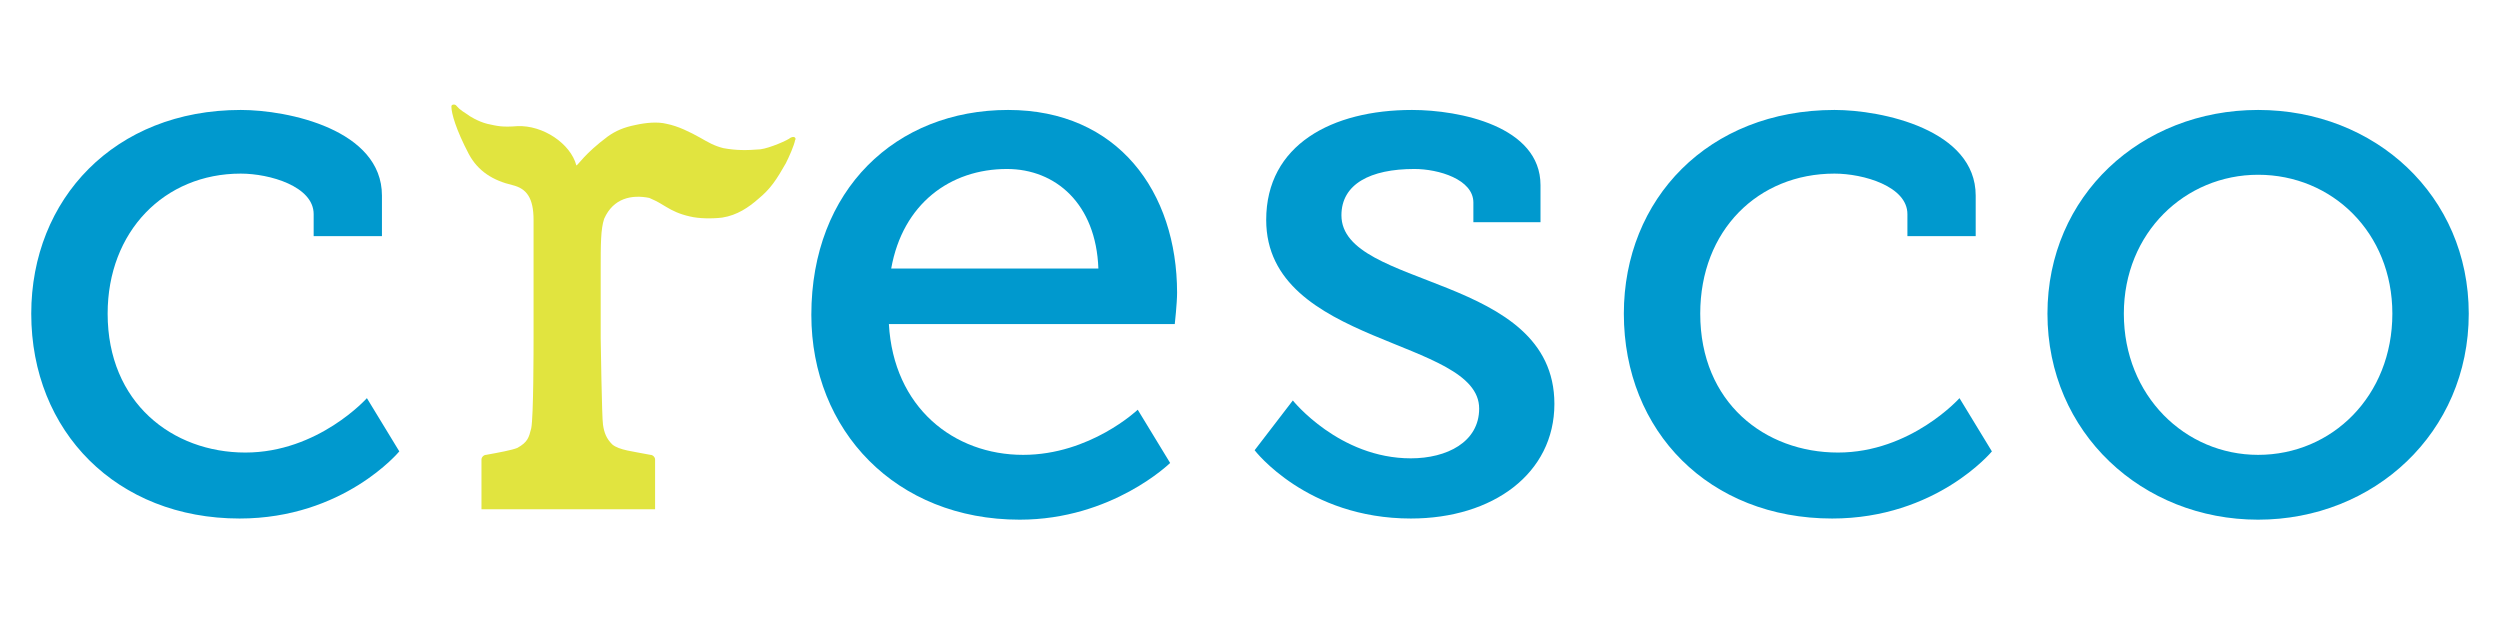 <?xml version="1.0" encoding="utf-8"?>
<!-- Generator: Adobe Illustrator 23.0.6, SVG Export Plug-In . SVG Version: 6.00 Build 0)  -->
<svg version="1.1" id="Layer_1" xmlns="http://www.w3.org/2000/svg" xmlns:xlink="http://www.w3.org/1999/xlink" x="0px" y="0px"
	 width="216px" height="54px" viewBox="0 0 216 54" style="enable-background:new 0 0 216 54;" xml:space="preserve">
<style type="text/css">
	.st0{fill:#0099CE;}
	.st1{fill:#E1E43F;}
</style>
<path class="st0" d="M87.1,9.5c9.5,0,14.6,7.1,14.6,15.8c0,0.9-0.2,2.7-0.2,2.7H76.8c0.4,7.2,5.6,11.3,11.6,11.3
	c5.8,0,9.9-3.9,9.9-3.9l2.8,4.6c0,0-5,4.9-13,4.9c-10.7,0-18-7.7-18-17.7C70.1,16.4,77.4,9.5,87.1,9.5z M94.9,23.2
	c-0.2-5.6-3.7-8.6-7.9-8.6c-4.9,0-9,3-10,8.6H94.9z"/>
<path class="st0" d="M111.7,34.6c0,0,4,5,10.2,5c3.1,0,5.9-1.4,5.9-4.3c0-6.1-18.4-5.4-18.4-16.3c0-6.5,5.7-9.5,12.6-9.5
	c4.1,0,11.1,1.4,11.1,6.5v3.2h-5.8v-1.7c0-2-3-2.9-5.1-2.9c-3.8,0-6.3,1.3-6.3,4c0,6.4,18.4,5,18.4,16.3c0,6-5.3,9.9-12.4,9.9
	c-9,0-13.5-5.9-13.5-5.9L111.7,34.6z"/>
<path class="st0" d="M158.5,9.5c4.1,0,12.2,1.7,12.2,7.4v3.5h-5.9v-1.9c0-2.4-3.8-3.5-6.3-3.5c-6.6,0-11.6,4.9-11.6,12.1
	c0,7.7,5.6,12,11.9,12c6.3,0,10.5-4.7,10.5-4.7l2.8,4.6c0,0-4.8,5.8-13.8,5.8c-10.6,0-18-7.5-18-17.7
	C140.3,17.2,147.6,9.5,158.5,9.5z"/>
<path class="st0" d="M20.8,9.5c4.1,0,12.2,1.7,12.2,7.4v3.5h-5.9v-1.9c0-2.4-3.8-3.5-6.3-3.5C14.2,15,9.3,20,9.3,27.1
	c0,7.7,5.6,12,11.9,12c6.3,0,10.5-4.7,10.5-4.7l2.8,4.6c0,0-4.8,5.8-13.8,5.8c-10.6,0-18-7.5-18-17.7C2.7,17.2,9.9,9.5,20.8,9.5z"/>
<path class="st0" d="M195.1,9.5c10.1,0,18.2,7.4,18.2,17.6c0,10.3-8.2,17.8-18.2,17.8s-18.2-7.5-18.2-17.8
	C176.9,16.9,185,9.5,195.1,9.5z M195.1,39.3c6.4,0,11.6-5.1,11.6-12.2c0-7-5.2-12-11.6-12c-6.3,0-11.6,5-11.6,12
	C183.5,34.2,188.8,39.3,195.1,39.3z"/>
<path class="st1" d="M68.3,11.9c-0.2,0.2-1.8,0.9-2.6,1c-1.2,0.1-2.1,0.1-3.2-0.1c-0.8-0.2-1.3-0.5-2-0.9c-0.9-0.5-1.9-1-2.9-1.2
	c-0.8-0.2-1.8-0.1-2.7,0.1c-1,0.2-1.7,0.5-2.4,1c-2,1.5-2.5,2.4-2.7,2.5c-0.5-1.9-2.9-3.5-5.1-3.4c-1.3,0.1-1.7,0-2.6-0.2
	c-0.8-0.2-1.6-0.7-1.7-0.8c-0.8-0.5-0.8-0.6-1-0.8c-0.1-0.1-0.4-0.1-0.4,0.1c0,0.6,0.4,2,1.5,4.1c0.8,1.5,2.1,2.3,3.8,2.7
	c1.2,0.3,1.8,1.1,1.8,3c0,0,0,1.1,0,2.3l0,7.8c0,1,0,6.9-0.2,7.9c-0.2,0.8-0.3,1.2-1.2,1.7c-0.5,0.2-1.6,0.4-2.7,0.6
	c-0.2,0-0.4,0.2-0.4,0.4V44l15,0v-4.3c0-0.2-0.2-0.4-0.4-0.4c-1.5-0.3-2.7-0.4-3.3-0.9c-0.5-0.5-0.7-1-0.8-1.7
	c-0.1-0.5-0.2-7.5-0.2-7.5v-5.8c0-2.3,0-3.6,0.3-4.5c0.8-1.8,2.4-2.1,3.9-1.8c0.9,0.4,0.8,0.4,1.5,0.8c0.5,0.3,1.1,0.6,2,0.8
	c0.8,0.2,2,0.2,2.8,0.1c1.3-0.2,2.3-0.9,3.1-1.6c1.1-0.9,1.6-1.7,2.4-3.1c0.3-0.6,0.7-1.5,0.8-2C68.8,12,68.7,11.7,68.3,11.9z"/>
</svg>
